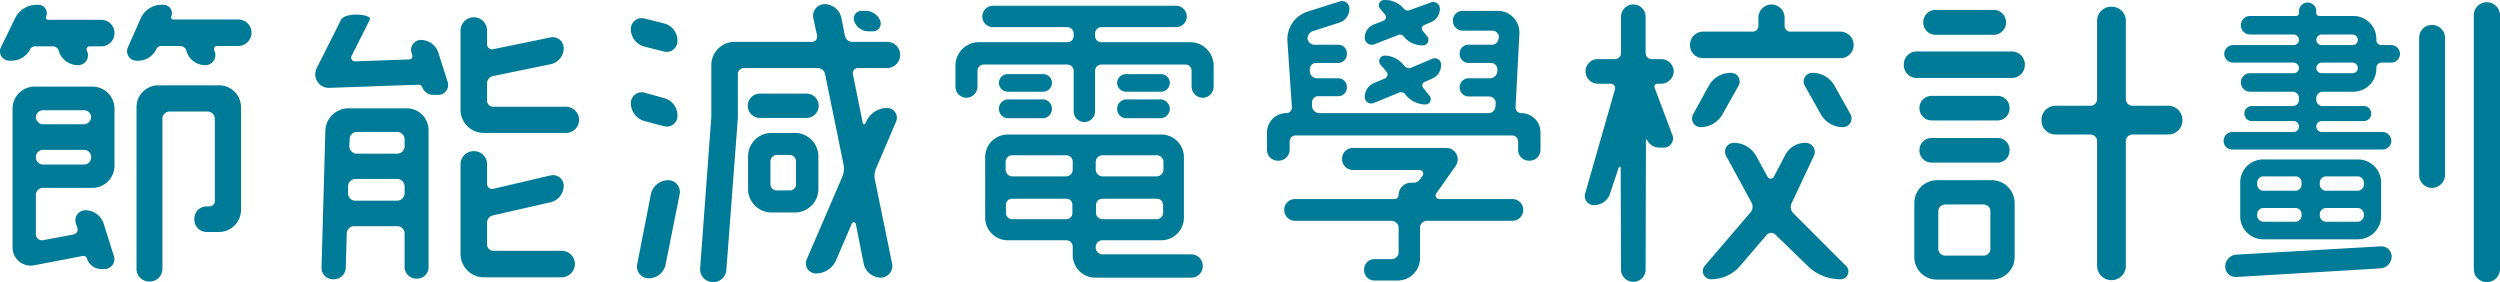 <svg xmlns="http://www.w3.org/2000/svg" width="547.7" height="61.821" viewBox="0 0 547.7 61.821">
  <path id="Path_30874" data-name="Path 30874" d="M15.12-47.6a1.3,1.3,0,0,0-1.05.63,4.512,4.512,0,0,1-4.06,2.52H9.52A2.057,2.057,0,0,1,7.7-47.46l3.08-6.3a5.225,5.225,0,0,1,4.69-2.94h.42a1.841,1.841,0,0,1,1.68,2.59.482.482,0,0,0,.42.7H29.68a2.9,2.9,0,0,1,2.87,2.94,2.883,2.883,0,0,1-2.87,2.87H27.09a.656.656,0,0,0-.63.84l.14.35a2.159,2.159,0,0,1-2.03,2.94,4.436,4.436,0,0,1-4.2-3.01l-.07-.28a1.383,1.383,0,0,0-1.26-.84ZM24.08-8.82a2.21,2.21,0,0,1,2.1-2.87,4.254,4.254,0,0,1,3.99,2.87l2.24,7.14a2.152,2.152,0,0,1-2.1,2.87h-.7a3.329,3.329,0,0,1-3.08-2.24.773.773,0,0,0-.91-.63L15.05.35a3.973,3.973,0,0,1-4.83-3.99V-33.81a4.843,4.843,0,0,1,4.9-4.97H27.65a4.843,4.843,0,0,1,4.9,4.97v12.25a4.843,4.843,0,0,1-4.9,4.97H16.8a1.58,1.58,0,0,0-1.47,1.47v8.75A1.348,1.348,0,0,0,16.8-5.11l6.72-1.26a1.1,1.1,0,0,0,.91-1.4Zm3.36-23.31a1.58,1.58,0,0,0-1.47-1.47H16.8a1.58,1.58,0,0,0-1.47,1.47v.14a1.641,1.641,0,0,0,1.47,1.47h9.17a1.641,1.641,0,0,0,1.47-1.47ZM15.33-23.17A1.58,1.58,0,0,0,16.8-21.7h9.17a1.58,1.58,0,0,0,1.47-1.47v-.28a1.58,1.58,0,0,0-1.47-1.47H16.8a1.58,1.58,0,0,0-1.47,1.47ZM45.01-54.18a.482.482,0,0,0,.42.7H59.64a2.9,2.9,0,0,1,2.94,2.87,2.958,2.958,0,0,1-2.94,2.94H55.02a.628.628,0,0,0-.63.84l.14.42a2.206,2.206,0,0,1-2.1,2.94,4.288,4.288,0,0,1-4.06-2.94l-.14-.42a1.383,1.383,0,0,0-1.26-.84h-4.2a1.146,1.146,0,0,0-1.05.7,4.429,4.429,0,0,1-3.92,2.52h-.42a2.077,2.077,0,0,1-1.89-2.94l2.8-6.3a4.97,4.97,0,0,1,4.55-3.01h.49A1.842,1.842,0,0,1,45.01-54.18ZM40.18,3.92a2.74,2.74,0,0,1-2.8-2.87V-34.16a4.785,4.785,0,0,1,4.9-4.9H55.3a4.8,4.8,0,0,1,4.97,4.9v22.33a4.843,4.843,0,0,1-4.97,4.9H52.85a2.683,2.683,0,0,1-2.8-2.8,2.683,2.683,0,0,1,2.8-2.8h.56a1.2,1.2,0,0,0,1.12-1.05V-31.85a1.641,1.641,0,0,0-1.47-1.47H44.52a1.58,1.58,0,0,0-1.47,1.47V1.05A2.757,2.757,0,0,1,40.18,3.92ZM97.65-46.13A2.162,2.162,0,0,1,99.68-49a4.054,4.054,0,0,1,3.85,2.87l2.03,6.37a2.177,2.177,0,0,1-2.1,2.8h-1.05a2.565,2.565,0,0,1-2.45-1.75.843.843,0,0,0-.7-.49l-19.6.7a2.987,2.987,0,0,1-2.8-4.34l5.32-10.57c.84-1.75,7-1.26,6.3,0L84.49-45.5a.827.827,0,0,0,.77,1.19l11.9-.42a.7.7,0,0,0,.63-.91ZM80.5,3.43A2.5,2.5,0,0,1,77.91.84l.84-29.96a5.05,5.05,0,0,1,5.11-4.9h12.6a4.785,4.785,0,0,1,4.9,4.9V.63a2.518,2.518,0,0,1-2.59,2.66A2.574,2.574,0,0,1,96.11.63V-6.72a1.592,1.592,0,0,0-1.54-1.47H84.98a1.592,1.592,0,0,0-1.54,1.47L83.23.84A2.616,2.616,0,0,1,80.5,3.43Zm3.22-18.76a1.592,1.592,0,0,0,1.47,1.54h9.38a1.656,1.656,0,0,0,1.54-1.54v-1.68a1.656,1.656,0,0,0-1.54-1.54H85.26a1.656,1.656,0,0,0-1.54,1.54ZM96.11-27.3a1.656,1.656,0,0,0-1.54-1.54H85.54a1.592,1.592,0,0,0-1.47,1.54L84-25.62a1.712,1.712,0,0,0,1.47,1.54h9.1a1.656,1.656,0,0,0,1.54-1.54Zm18.06-8.4a1.346,1.346,0,0,0,1.4,1.33h15.89a2.883,2.883,0,0,1,2.87,2.87,2.839,2.839,0,0,1-2.87,2.87H113.47a5.079,5.079,0,0,1-5.11-5.04V-51.03a2.958,2.958,0,0,1,2.94-2.94,2.9,2.9,0,0,1,2.87,2.94v3.01a1.109,1.109,0,0,0,1.33,1.05l12.6-2.59a2.419,2.419,0,0,1,2.87,2.38,3.589,3.589,0,0,1-2.87,3.5l-12.6,2.59a1.648,1.648,0,0,0-1.33,1.61Zm1.33,25.13a1.648,1.648,0,0,0-1.33,1.61V-4.2a1.4,1.4,0,0,0,1.4,1.4h14.98A2.883,2.883,0,0,1,133.42.07a2.944,2.944,0,0,1-2.87,2.94H113.47a5.139,5.139,0,0,1-5.11-5.11V-21.77a2.9,2.9,0,0,1,2.94-2.87,2.839,2.839,0,0,1,2.87,2.87v4.34a1.109,1.109,0,0,0,1.33,1.05l12.6-2.94a2.327,2.327,0,0,1,2.87,2.24,3.744,3.744,0,0,1-2.87,3.64Zm37.38-42.07a3.9,3.9,0,0,1,3.01,3.85,2.361,2.361,0,0,1-3.01,2.31l-4.2-1.05a3.973,3.973,0,0,1-3.01-3.85,2.393,2.393,0,0,1,3.01-2.31Zm.07,16.38a3.911,3.911,0,0,1,2.94,3.85,2.33,2.33,0,0,1-2.94,2.31l-4.27-1.12a4.116,4.116,0,0,1-3.01-3.92,2.385,2.385,0,0,1,3.01-2.31ZM149.59,3.22A2.557,2.557,0,0,1,147.07.14l3.01-15.4a3.893,3.893,0,0,1,3.78-3.01,2.564,2.564,0,0,1,2.52,3.01L153.3.14A3.752,3.752,0,0,1,149.59,3.22Zm52.22-37.31a2.132,2.132,0,0,1,1.96,3.01l-4.34,10.15a4.166,4.166,0,0,0-.28,2.59L202.93.07a2.564,2.564,0,0,1-2.52,3.01A3.875,3.875,0,0,1,196.7.07l-1.75-8.82a.466.466,0,0,0-.84-.07L190.68-.84a4.873,4.873,0,0,1-4.48,3.01,2.214,2.214,0,0,1-2.03-3.01l7.84-18.2a4.666,4.666,0,0,0,.28-2.59l-4.06-19.88a1.648,1.648,0,0,0-1.61-1.33H170.45a1.329,1.329,0,0,0-1.33,1.33v9.59L166.6,1.4a2.885,2.885,0,0,1-3.08,2.66A2.844,2.844,0,0,1,160.86.98l2.45-33.18V-43.47a5.094,5.094,0,0,1,5.11-5.11h16.94a1.127,1.127,0,0,0,1.12-1.33l-.84-3.92a2.553,2.553,0,0,1,2.45-3.01,3.758,3.758,0,0,1,3.71,3.01l.77,3.92a1.648,1.648,0,0,0,1.61,1.33h7.63a2.839,2.839,0,0,1,2.87,2.87,2.883,2.883,0,0,1-2.87,2.87h-6.37a1.127,1.127,0,0,0-1.12,1.33l2.17,10.71c.07.35.42.35.56.07l.21-.42A5.02,5.02,0,0,1,201.81-34.09Zm-17.64-3.15a2.659,2.659,0,0,1,2.66,2.66,2.659,2.659,0,0,1-2.66,2.66H173.95a2.659,2.659,0,0,1-2.66-2.66,2.659,2.659,0,0,1,2.66-2.66Zm-2.52,8.61a5.139,5.139,0,0,1,5.11,5.11v7.21a5.139,5.139,0,0,1-5.11,5.11h-5.18a5.139,5.139,0,0,1-5.11-5.11v-7.21a5.139,5.139,0,0,1,5.11-5.11Zm-1.12,12.6a1.329,1.329,0,0,0,1.33-1.33v-5.11a1.377,1.377,0,0,0-1.33-1.33h-2.87a1.391,1.391,0,0,0-1.4,1.33v5.11a1.346,1.346,0,0,0,1.4,1.33Zm19.81-37.1a1.719,1.719,0,0,1-1.61,2.24h-.98a3.325,3.325,0,0,1-3.15-2.24,1.689,1.689,0,0,1,1.61-2.24h.98A3.393,3.393,0,0,1,200.34-53.13Zm47.04,3.29a1.346,1.346,0,0,0,1.4,1.33h19.46a5.139,5.139,0,0,1,5.11,5.11v4.62a2.42,2.42,0,0,1-2.38,2.45,2.48,2.48,0,0,1-2.45-2.45v-3.5a1.329,1.329,0,0,0-1.33-1.33H248.78a1.391,1.391,0,0,0-1.4,1.33v8.89A2.36,2.36,0,0,1,245-31.01a2.346,2.346,0,0,1-2.31-2.38v-8.89a1.391,1.391,0,0,0-1.4-1.33H222.95a1.377,1.377,0,0,0-1.33,1.33v3.5a2.48,2.48,0,0,1-2.45,2.45,2.42,2.42,0,0,1-2.38-2.45V-43.4a5.139,5.139,0,0,1,5.11-5.11h19.39a1.346,1.346,0,0,0,1.4-1.33v-.56a1.4,1.4,0,0,0-1.4-1.4H225.05a2.346,2.346,0,0,1-2.38-2.31,2.36,2.36,0,0,1,2.38-2.38h40.04a2.36,2.36,0,0,1,2.38,2.38,2.346,2.346,0,0,1-2.38,2.31H248.78a1.4,1.4,0,0,0-1.4,1.4Zm1.61,44.73a1.466,1.466,0,0,0-1.47,1.4v.28a1.517,1.517,0,0,0,1.47,1.4h19.46A2.526,2.526,0,0,1,270.97.56a2.51,2.51,0,0,1-2.52,2.52H247.52a4.96,4.96,0,0,1-5.04-4.97V-3.71a1.4,1.4,0,0,0-1.4-1.4H228.27a4.96,4.96,0,0,1-4.97-5.04V-23.24a4.96,4.96,0,0,1,4.97-5.04h33.6a4.96,4.96,0,0,1,4.97,5.04v13.09a4.96,4.96,0,0,1-4.97,5.04Zm-13.02-36.4a1.9,1.9,0,0,1,1.96,1.89,1.914,1.914,0,0,1-1.96,1.96h-7.7a1.957,1.957,0,0,1-1.96-1.96,1.943,1.943,0,0,1,1.96-1.89Zm-7.56,9.66a2.048,2.048,0,0,1-2.1-2.03,2.063,2.063,0,0,1,2.1-2.1h7.49a2.048,2.048,0,0,1,2.03,2.1,2.031,2.031,0,0,1-2.03,2.03Zm14.07,9.52a1.4,1.4,0,0,0-1.4-1.4h-11.9a1.452,1.452,0,0,0-1.4,1.4v1.75a1.517,1.517,0,0,0,1.4,1.47h11.9a1.466,1.466,0,0,0,1.4-1.47ZM227.85-11.06a1.377,1.377,0,0,0,1.33,1.33h11.9a1.329,1.329,0,0,0,1.33-1.33v-1.82a1.287,1.287,0,0,0-1.33-1.33h-11.9a1.329,1.329,0,0,0-1.33,1.33Zm33.04-8.05a1.527,1.527,0,0,0,1.47-1.47v-1.75a1.466,1.466,0,0,0-1.47-1.4h-11.9a1.466,1.466,0,0,0-1.47,1.4v1.75a1.527,1.527,0,0,0,1.47,1.47Zm-13.3,8.05a1.391,1.391,0,0,0,1.4,1.33h11.9a1.391,1.391,0,0,0,1.4-1.33v-1.82a1.346,1.346,0,0,0-1.4-1.33h-11.9a1.346,1.346,0,0,0-1.4,1.33ZM261.8-41.51a1.943,1.943,0,0,1,1.96,1.89,1.957,1.957,0,0,1-1.96,1.96h-7.63a1.957,1.957,0,0,1-1.96-1.96,1.943,1.943,0,0,1,1.96-1.89Zm-7.56,9.66a2.031,2.031,0,0,1-2.03-2.03,2.048,2.048,0,0,1,2.03-2.1h7.42a2.106,2.106,0,0,1,2.1,2.1,2.092,2.092,0,0,1-2.1,2.03Zm85.26-2.38a1.24,1.24,0,0,0,1.19,1.26,4.216,4.216,0,0,1,4.27,4.34v3.64a2.392,2.392,0,0,1-2.45,2.45,2.392,2.392,0,0,1-2.45-2.45v-1.82a1.3,1.3,0,0,0-1.26-1.26H291.27a1.255,1.255,0,0,0-1.26,1.26v1.82a2.451,2.451,0,0,1-2.52,2.45,2.392,2.392,0,0,1-2.45-2.45v-3.64a4.258,4.258,0,0,1,4.27-4.34,1.194,1.194,0,0,0,1.19-1.26l-.98-14.49A6.384,6.384,0,0,1,294-55.23l6.86-2.17a1.631,1.631,0,0,1,2.24,1.54,3.172,3.172,0,0,1-2.24,3.08l-5.67,1.82a1.7,1.7,0,0,0-1.26,1.68,1.51,1.51,0,0,0,1.47,1.33h5.25a1.857,1.857,0,0,1,1.89,1.96,1.917,1.917,0,0,1-1.89,2.03h-4.9a1.39,1.39,0,0,0-1.33,1.4v.49a1.639,1.639,0,0,0,1.47,1.47h4.76a1.857,1.857,0,0,1,1.89,1.96,1.857,1.857,0,0,1-1.89,1.96h-4.41a1.343,1.343,0,0,0-1.33,1.4v.84a1.647,1.647,0,0,0,1.54,1.47h37.17a1.527,1.527,0,0,0,1.47-1.47l.07-.77a1.452,1.452,0,0,0-1.4-1.4h-4.48a1.988,1.988,0,0,1-2.03-2.03,1.973,1.973,0,0,1,2.03-1.96h4.76a1.639,1.639,0,0,0,1.47-1.47v-.49a1.39,1.39,0,0,0-1.33-1.4h-4.97a1.973,1.973,0,0,1-1.96-2.03,1.914,1.914,0,0,1,1.96-1.96h5.11a1.466,1.466,0,0,0,1.47-1.4l.07-.28a1.452,1.452,0,0,0-1.4-1.4h-6.51a2.137,2.137,0,0,1-2.17-2.17,2.1,2.1,0,0,1,2.17-2.17h7.63a4.728,4.728,0,0,1,4.76,4.97Zm-15.26,8.89a2.508,2.508,0,0,1,2.1,3.99l-4.2,5.95a.8.8,0,0,0,.63,1.26H338.8a2.36,2.36,0,0,1,2.38,2.38,2.36,2.36,0,0,1-2.38,2.38H320.04a1.581,1.581,0,0,0-1.47,1.47v6.65a4.9,4.9,0,0,1-4.97,4.97h-4.9a2.279,2.279,0,0,1-2.38-2.38A2.262,2.262,0,0,1,308.7-.98h3.71a1.527,1.527,0,0,0,1.47-1.47V-7.91a1.581,1.581,0,0,0-1.47-1.47H291.2a2.36,2.36,0,0,1-2.38-2.38,2.36,2.36,0,0,1,2.38-2.38h21.84a.9.9,0,0,0,.84-.84,2.69,2.69,0,0,1,2.73-2.73h.49a1.826,1.826,0,0,0,1.47-.77l.56-.77a.805.805,0,0,0-.7-1.26H303.87a2.377,2.377,0,0,1-2.38-2.45,2.36,2.36,0,0,1,2.38-2.38Zm-5.25-22.47a5.244,5.244,0,0,1-4.06-2.03.973.973,0,0,0-1.05-.28l-5.39,2.1a1.537,1.537,0,0,1-2.03-1.4,3.115,3.115,0,0,1,2.1-3.01l1.96-.77a.863.863,0,0,0,.35-1.4l-1.05-1.26a1.147,1.147,0,0,1,.91-1.89h.14a5.349,5.349,0,0,1,4.2,1.96,1.1,1.1,0,0,0,1.19.28l4.62-1.68a1.451,1.451,0,0,1,2.03,1.33,3.119,3.119,0,0,1-2.03,3.01l-1.33.56a.818.818,0,0,0-.42,1.26l.98,1.19a1.221,1.221,0,0,1-.91,2.03Zm.77,12.95a5.664,5.664,0,0,1-4.27-2.03l-.21-.28a1.176,1.176,0,0,0-1.33-.28l-5.46,2.24a1.426,1.426,0,0,1-2.03-1.33,3.29,3.29,0,0,1,2.03-3.01l2.31-.98a.975.975,0,0,0,.42-1.54l-1.33-1.54a1.207,1.207,0,0,1,.91-1.96,5.373,5.373,0,0,1,4.2,2.1l.28.28a1.15,1.15,0,0,0,1.33.28l4.62-1.96a1.4,1.4,0,0,1,1.96,1.4,3.239,3.239,0,0,1-1.96,2.94l-1.61.7a.841.841,0,0,0-.35,1.33l1.4,1.75A1.165,1.165,0,0,1,319.76-34.86Zm54.39-7.21a2.767,2.767,0,0,1-2.73,2.66h-.84a.628.628,0,0,0-.63.84l3.92,10.43a2.024,2.024,0,0,1-1.89,2.73H371a3.015,3.015,0,0,1-2.73-1.75c0-.07-.21,0-.21.07l-.07,28.35a2.675,2.675,0,0,1-2.66,2.73,2.69,2.69,0,0,1-2.73-2.73L362.53-21a.222.222,0,0,0-.42-.07l-1.89,5.67a3.676,3.676,0,0,1-3.5,2.59,1.983,1.983,0,0,1-1.96-2.59l6.51-22.75a.964.964,0,0,0-.91-1.26h-2.87a2.7,2.7,0,0,1-2.66-2.66,2.675,2.675,0,0,1,2.66-2.73h3.78a1.329,1.329,0,0,0,1.33-1.33v-7.91a2.69,2.69,0,0,1,2.73-2.73,2.675,2.675,0,0,1,2.66,2.73v7.98a1.316,1.316,0,0,0,1.33,1.26h2.1A2.733,2.733,0,0,1,374.15-42.07Zm12.53.28a1.887,1.887,0,0,1,1.68,2.8l-3.5,6.23a5.538,5.538,0,0,1-4.83,2.87,1.909,1.909,0,0,1-1.61-2.87l3.43-6.23A5.474,5.474,0,0,1,386.68-41.79Zm24.01-9.03a2.9,2.9,0,0,1,2.87,2.94,2.839,2.839,0,0,1-2.87,2.87H380.52a2.824,2.824,0,0,1-2.8-2.87,2.886,2.886,0,0,1,2.8-2.94h10.92a1.255,1.255,0,0,0,1.26-1.26v-1.75a2.9,2.9,0,0,1,2.87-2.94,2.9,2.9,0,0,1,2.87,2.94v1.75a1.255,1.255,0,0,0,1.26,1.26ZM411.88.49a1.7,1.7,0,0,1-1.19,2.94A10.163,10.163,0,0,1,403.48.49l-7.07-6.86a1.331,1.331,0,0,0-1.89.07L388.71.49a8.359,8.359,0,0,1-6.44,2.94A1.794,1.794,0,0,1,380.94.49L390.95-11.2a1.9,1.9,0,0,0,.21-2.24l-5.53-10.15a1.94,1.94,0,0,1,1.68-2.87,5.65,5.65,0,0,1,4.9,2.87l2.52,4.62a.785.785,0,0,0,1.33,0l2.45-4.69a4.969,4.969,0,0,1,4.55-2.8,2,2,0,0,1,1.82,2.8l-4.9,10.43a1.94,1.94,0,0,0,.35,2.17Zm-9.03-39.48a1.887,1.887,0,0,1,1.68-2.8,5.474,5.474,0,0,1,4.83,2.8l3.5,6.23a1.926,1.926,0,0,1-1.68,2.87,5.538,5.538,0,0,1-4.83-2.87Zm24.57-1.68a2.839,2.839,0,0,1-2.87-2.87,2.855,2.855,0,0,1,2.87-2.94h20.72a2.871,2.871,0,0,1,2.94,2.94,2.855,2.855,0,0,1-2.94,2.87ZM431.9,3.5a4.917,4.917,0,0,1-5.04-4.97V-13.23a4.975,4.975,0,0,1,5.04-5.04h11.9a5.019,5.019,0,0,1,5.04,5.04V-1.47A4.96,4.96,0,0,1,443.8,3.5Zm13.16-40.25a2.615,2.615,0,0,1,2.66,2.66,2.632,2.632,0,0,1-2.66,2.73H430.71a2.69,2.69,0,0,1-2.73-2.73,2.675,2.675,0,0,1,2.73-2.66ZM430.71-22.12a2.69,2.69,0,0,1-2.73-2.73,2.632,2.632,0,0,1,2.73-2.66h14.35a2.574,2.574,0,0,1,2.66,2.66,2.632,2.632,0,0,1-2.66,2.73Zm13.44-33.46a2.707,2.707,0,0,1,2.8,2.73,2.707,2.707,0,0,1-2.8,2.73h-12.6a2.69,2.69,0,0,1-2.73-2.73,2.69,2.69,0,0,1,2.73-2.73ZM433.58-12.95a1.517,1.517,0,0,0-1.47,1.4v8.33a1.527,1.527,0,0,0,1.47,1.47h8.54a1.466,1.466,0,0,0,1.4-1.47v-8.33a1.452,1.452,0,0,0-1.4-1.4Zm48.86-21.63a3.094,3.094,0,0,1,3.15,3.15,3.094,3.094,0,0,1-3.15,3.15h-7.77a1.466,1.466,0,0,0-1.47,1.4V.56a3.151,3.151,0,0,1-6.3,0V-26.88a1.452,1.452,0,0,0-1.4-1.4h-7.7a3.078,3.078,0,0,1-3.08-3.15,3.078,3.078,0,0,1,3.08-3.15h7.7a1.452,1.452,0,0,0,1.4-1.4V-53.2a3.078,3.078,0,0,1,3.15-3.08,3.078,3.078,0,0,1,3.15,3.08v17.22a1.466,1.466,0,0,0,1.47,1.4Zm40.6-19.67a5.019,5.019,0,0,1,5.04,5.04V-49a1.092,1.092,0,0,0,1.05,1.12h2.17a1.957,1.957,0,0,1,1.96,1.96,1.943,1.943,0,0,1-1.96,1.89h-2.17a1.141,1.141,0,0,0-1.05,1.12v.21a5.019,5.019,0,0,1-5.04,5.04h-6.72a1.392,1.392,0,0,0-1.4,1.33v.42a1.4,1.4,0,0,0,1.4,1.4h9.03a1.584,1.584,0,0,1,1.61,1.61,1.644,1.644,0,0,1-1.61,1.68h-9.17a1.2,1.2,0,0,0-1.26,1.19,1.2,1.2,0,0,0,1.26,1.19h13.23a2,2,0,0,1,1.96,1.96,1.943,1.943,0,0,1-1.96,1.89h-32.9a1.882,1.882,0,0,1-1.89-1.89,1.943,1.943,0,0,1,1.89-1.96h13.37a1.2,1.2,0,0,0,1.26-1.19,1.2,1.2,0,0,0-1.26-1.19h-9.1a1.644,1.644,0,0,1-1.61-1.68,1.584,1.584,0,0,1,1.61-1.61h8.96a1.4,1.4,0,0,0,1.4-1.4v-.42a1.392,1.392,0,0,0-1.4-1.33h-9.31a2.031,2.031,0,0,1-2.03-2.03,2.031,2.031,0,0,1,2.03-2.03h9.52a1.166,1.166,0,0,0,1.19-1.12,1.227,1.227,0,0,0-1.19-1.19H496.72a1.943,1.943,0,0,1-1.96-1.89,1.957,1.957,0,0,1,1.96-1.96h13.23A1.166,1.166,0,0,0,511.14-49a1.227,1.227,0,0,0-1.19-1.19h-9.52a2.031,2.031,0,0,1-2.03-2.03,2.031,2.031,0,0,1,2.03-2.03h10.08a.627.627,0,0,0,.63-.63v-.42a1.882,1.882,0,0,1,1.89-1.89,1.882,1.882,0,0,1,1.89,1.89v.42a.627.627,0,0,0,.63.63ZM497.35,2.94A2.3,2.3,0,0,1,494.97.63a2.6,2.6,0,0,1,2.38-2.59l31.64-1.82a2.265,2.265,0,0,1,2.45,2.24,2.652,2.652,0,0,1-2.45,2.59Zm.91-20.72a5.019,5.019,0,0,1,5.04-5.04h20.72a5.079,5.079,0,0,1,5.11,5.04v7.35a5.094,5.094,0,0,1-5.11,5.11H503.3a5.035,5.035,0,0,1-5.04-5.11Zm13.44,0a1.329,1.329,0,0,0-1.33-1.33H503.3a1.377,1.377,0,0,0-1.33,1.33v.42a1.391,1.391,0,0,0,1.33,1.4h7.07a1.346,1.346,0,0,0,1.33-1.4Zm-8.4,5.6a1.377,1.377,0,0,0-1.33,1.33v.28a1.391,1.391,0,0,0,1.33,1.4h7.07a1.346,1.346,0,0,0,1.33-1.4v-.28a1.329,1.329,0,0,0-1.33-1.33Zm12.81-38.01A1.227,1.227,0,0,0,514.92-49a1.166,1.166,0,0,0,1.19,1.12h6.79A1.106,1.106,0,0,0,524.02-49a1.166,1.166,0,0,0-1.12-1.19Zm6.79,8.47a1.106,1.106,0,0,0,1.12-1.12,1.166,1.166,0,0,0-1.12-1.19h-6.79a1.227,1.227,0,0,0-1.19,1.19,1.166,1.166,0,0,0,1.19,1.12Zm1.05,25.76a1.4,1.4,0,0,0,1.4-1.4v-.42a1.391,1.391,0,0,0-1.4-1.33h-6.86a1.392,1.392,0,0,0-1.4,1.33v.42a1.4,1.4,0,0,0,1.4,1.4Zm-8.26,5.39a1.4,1.4,0,0,0,1.4,1.4h6.86a1.4,1.4,0,0,0,1.4-1.4v-.28a1.391,1.391,0,0,0-1.4-1.33h-6.86a1.392,1.392,0,0,0-1.4,1.33Zm24.57-6.02a2.808,2.808,0,0,1-2.8-2.8v-30.1a2.808,2.808,0,0,1,2.8-2.8,2.869,2.869,0,0,1,2.87,2.8v30.1A2.869,2.869,0,0,1,540.26-16.59Zm9.17-37.8a2.839,2.839,0,0,1,2.87-2.87,2.883,2.883,0,0,1,2.87,2.87V1.19a2.883,2.883,0,0,1-2.87,2.87,2.839,2.839,0,0,1-2.87-2.87Z" transform="translate(-7.47 57.75)" fill="#007b97"/>
</svg>
